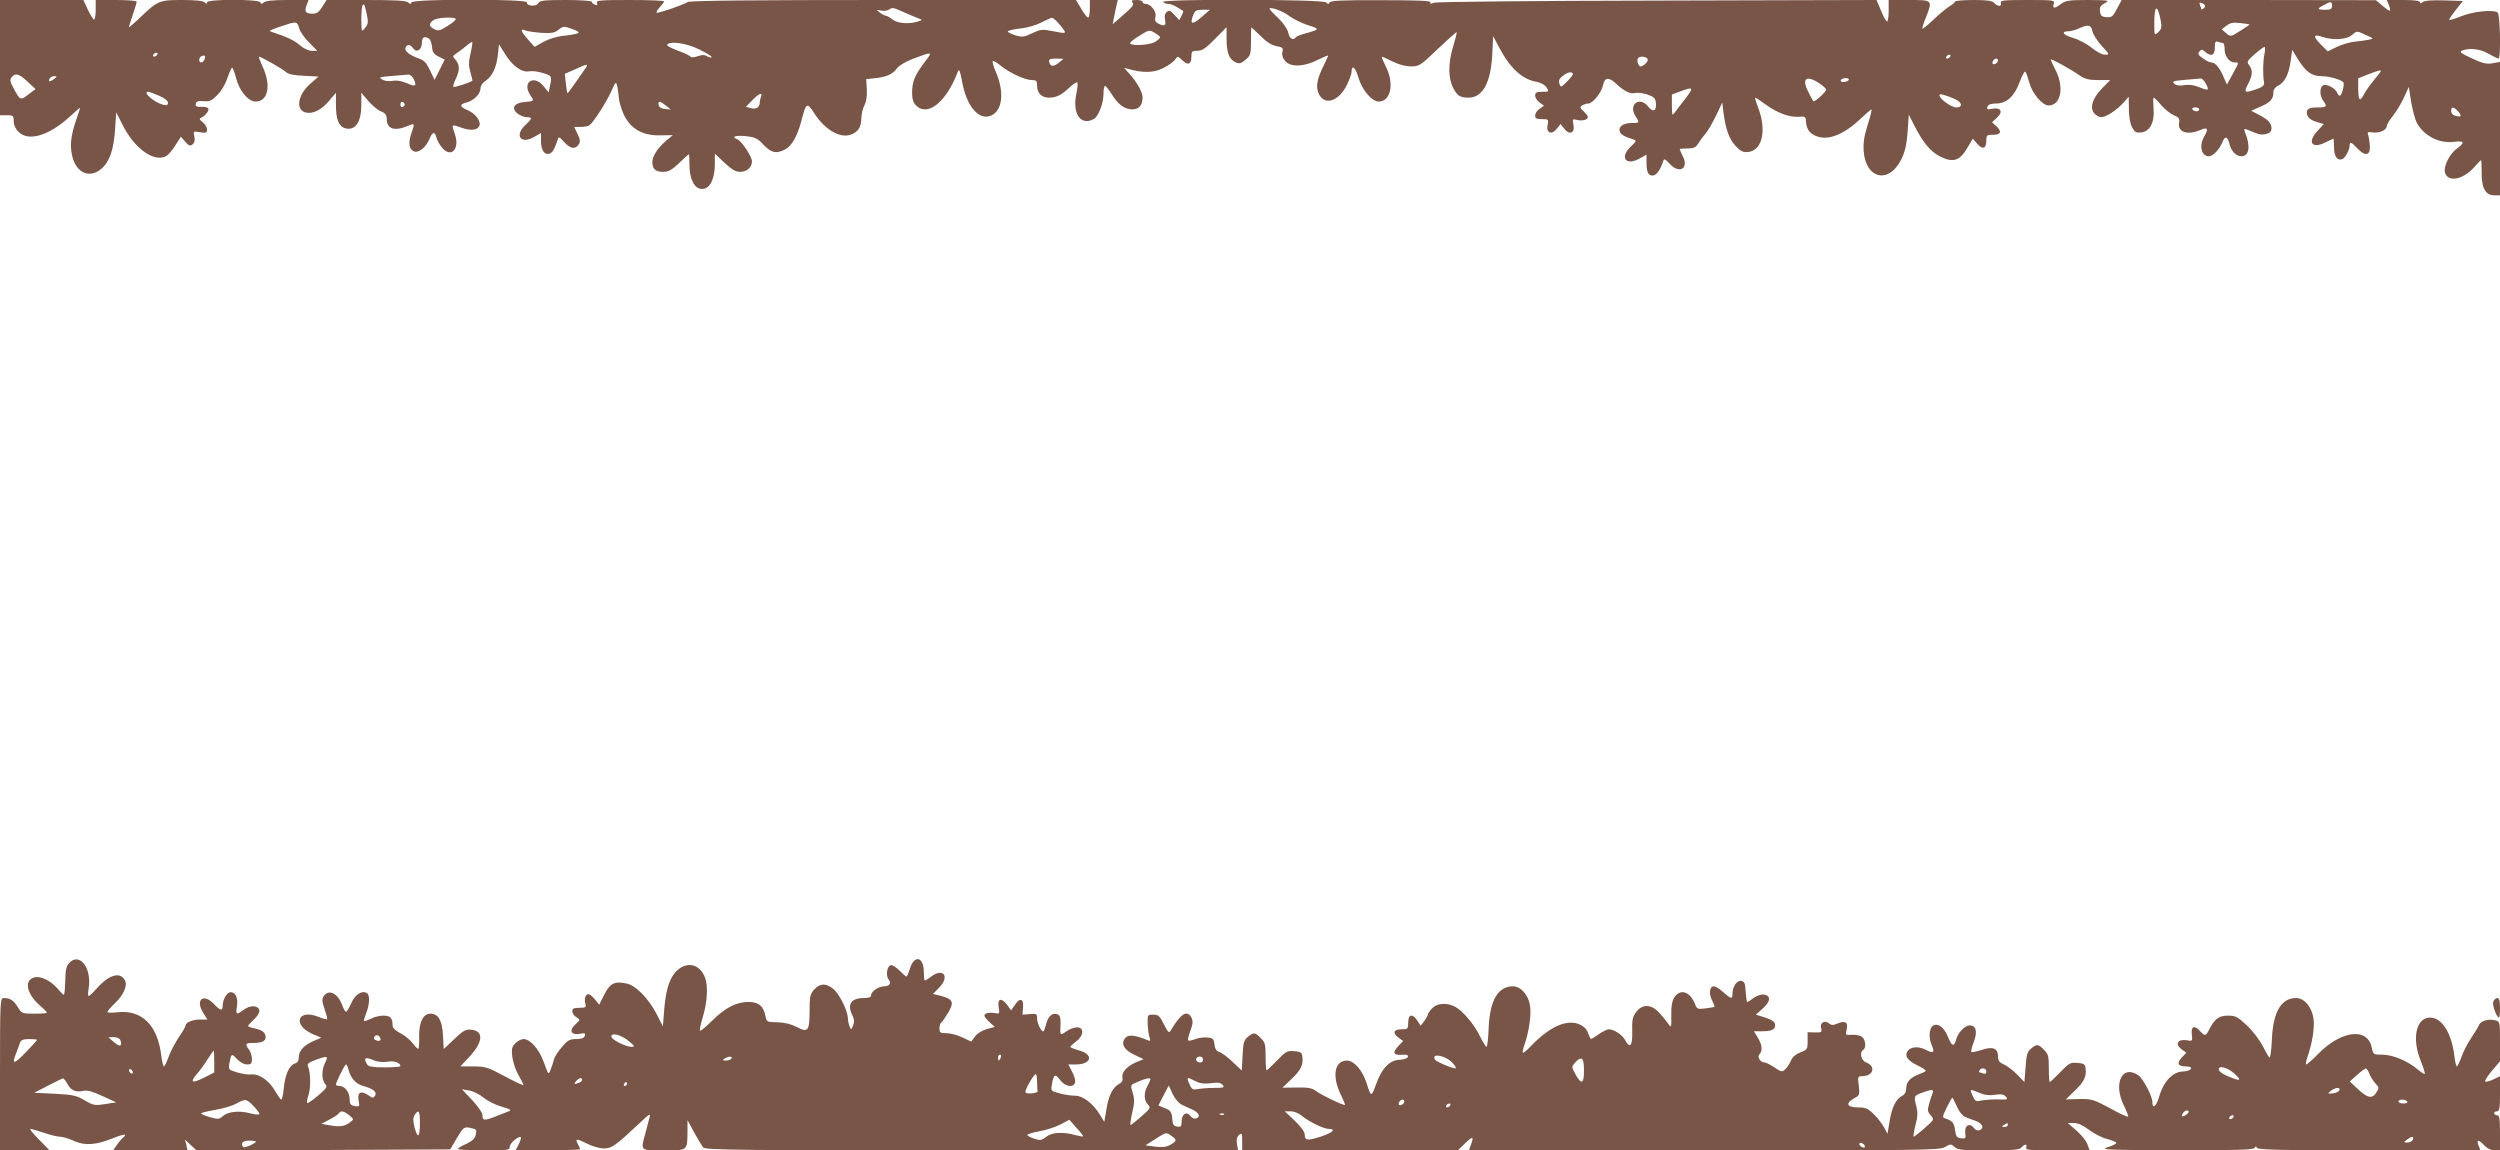<?xml version="1.0" standalone="no"?>
<!DOCTYPE svg PUBLIC "-//W3C//DTD SVG 20010904//EN"
 "http://www.w3.org/TR/2001/REC-SVG-20010904/DTD/svg10.dtd">
<svg version="1.0" xmlns="http://www.w3.org/2000/svg"
 width="1280pt" height="589pt" viewBox="0 0 1280 589"
 preserveAspectRatio="xMidYMid meet">
<g transform="translate(0,589) scale(0.1,-0.1)"
fill="#795548" stroke="none">
<path d="M0 5595 l0 -295 35 0 c32 0 35 -2 35 -30 0 -19 9 -40 25 -55 50 -51
154 -20 258 74 31 29 57 51 57 49 0 -3 -8 -29 -19 -59 -29 -84 -34 -134 -21
-189 21 -86 88 -115 148 -65 42 35 64 96 71 200 l6 90 34 -67 c59 -118 160
-190 220 -158 12 6 34 31 49 56 l28 44 23 -26 c18 -21 25 -23 37 -13 10 8 13
21 9 40 -6 27 -5 28 29 22 31 -5 36 -3 36 14 0 12 -10 28 -22 37 -16 12 -19
18 -10 22 22 10 43 36 39 48 -2 6 -19 10 -36 9 -25 -1 -31 3 -29 15 3 13 12
16 40 14 30 -3 42 2 71 32 22 22 42 57 53 91 10 30 21 52 24 48 4 -5 13 -30
20 -57 17 -63 62 -116 99 -116 64 0 80 83 36 178 -13 28 -22 52 -19 52 10 0
120 -62 137 -78 13 -12 41 -18 93 -20 l75 -4 -39 -34 c-67 -57 -81 -136 -27
-150 37 -9 81 13 120 60 l35 41 0 -62 c0 -75 15 -111 48 -120 52 -13 82 32 82
122 l0 60 35 -41 c19 -23 48 -47 65 -54 23 -9 30 -19 30 -39 0 -51 39 -64 105
-37 40 17 40 16 20 -40 -16 -48 -10 -81 17 -90 24 -7 61 24 78 67 15 35 26 37
34 6 3 -13 15 -36 27 -50 47 -61 96 -10 67 69 -17 49 -18 49 38 29 46 -16 80
-11 89 12 8 23 -22 63 -61 79 -41 17 -43 30 -6 39 37 9 72 44 72 72 0 13 10
29 26 39 34 23 56 68 63 133 l6 54 32 -51 c37 -60 86 -95 123 -87 14 3 45 -1
70 -9 47 -14 47 -15 34 -75 l-5 -24 -27 33 c-49 59 -110 19 -68 -45 22 -33 22
-33 -25 -37 -56 -4 -74 -31 -40 -59 13 -10 34 -19 47 -19 31 0 30 -6 -6 -40
-58 -54 -23 -101 45 -61 l35 20 0 -43 c0 -46 19 -72 45 -62 14 5 25 24 40 70
5 18 8 17 35 -13 32 -34 56 -37 74 -9 8 13 6 26 -7 52 l-17 36 33 0 c17 0 37
4 44 8 19 12 84 112 111 171 25 56 26 56 33 26 3 -16 7 -43 8 -60 1 -16 12
-53 25 -82 35 -73 96 -108 186 -106 l65 1 -34 -28 c-44 -38 -71 -79 -71 -111
0 -34 17 -49 57 -49 25 0 43 10 80 45 25 25 48 45 50 45 2 0 3 -25 3 -55 0
-63 20 -110 50 -120 47 -15 80 37 80 128 l0 50 50 -47 c36 -33 57 -46 79 -46
35 0 61 23 61 54 0 25 -53 104 -75 113 -34 12 -11 21 42 16 49 -5 62 -11 93
-45 40 -41 64 -47 110 -23 34 18 62 67 83 146 24 94 29 97 66 39 55 -85 133
-130 188 -109 37 14 52 38 53 82 0 21 7 52 16 68 10 20 14 49 12 82 l-3 52 50
5 c57 7 87 21 109 52 9 12 44 33 78 46 107 40 105 40 60 -19 -49 -66 -62 -97
-62 -155 0 -31 6 -50 20 -64 60 -60 156 18 215 175 6 15 11 0 21 -53 23 -128
87 -202 150 -173 57 26 67 120 23 222 -12 27 -19 52 -16 56 3 3 21 -7 39 -22
43 -36 125 -75 161 -75 23 0 27 -4 27 -29 0 -38 23 -61 61 -61 38 0 65 14 106
53 18 17 35 28 39 25 3 -4 1 -30 -5 -58 -22 -101 22 -166 88 -130 25 13 51 81
51 130 0 22 3 40 8 40 4 0 20 -20 35 -44 33 -53 66 -76 106 -76 33 0 51 22 51
62 0 26 -30 80 -69 122 l-26 29 25 -7 c74 -20 127 -19 175 5 26 13 53 32 61
43 13 20 14 20 38 -3 29 -28 46 -20 46 20 0 26 3 29 31 29 24 0 43 13 90 61
l59 60 0 -60 c0 -70 13 -105 46 -120 20 -9 28 -6 51 13 26 22 28 30 28 95 0
39 1 71 2 71 1 0 22 -20 47 -44 29 -30 56 -47 81 -52 32 -6 36 -9 31 -29 -4
-15 1 -32 13 -46 27 -34 98 -32 169 5 28 14 52 24 52 21 0 -3 -11 -27 -24 -53
-31 -62 -39 -103 -27 -135 27 -70 102 -51 146 36 14 28 25 59 25 68 0 41 20
25 35 -28 18 -63 69 -123 104 -123 62 0 81 92 36 180 -14 28 -23 50 -20 50 3
0 28 -11 55 -25 31 -15 66 -25 94 -25 42 0 49 4 137 89 52 49 95 88 97 86 2
-2 -6 -33 -17 -70 -27 -86 -27 -164 -1 -214 20 -41 36 -51 79 -51 71 0 113 74
121 215 l5 100 29 -55 c57 -109 120 -167 194 -179 20 -4 41 -15 50 -28 14 -22
14 -23 -22 -23 -29 0 -36 -4 -36 -19 0 -11 10 -27 23 -36 l22 -16 -22 -16
c-13 -8 -23 -24 -23 -34 0 -15 7 -19 35 -19 33 0 34 -1 29 -30 -9 -41 21 -53
47 -19 l19 24 19 -24 c27 -35 56 -22 47 20 -6 29 -4 31 18 25 27 -7 56 1 56
15 0 4 -10 18 -22 29 -19 18 -20 22 -8 30 8 5 22 10 32 10 22 0 68 56 75 92 8
42 29 45 66 11 42 -40 74 -56 101 -49 12 3 39 -1 61 -8 32 -11 41 -20 43 -41
5 -43 -14 -53 -39 -21 -44 56 -104 11 -65 -49 22 -34 21 -35 -23 -35 -41 0
-67 -20 -57 -45 5 -14 24 -25 69 -39 17 -6 16 -9 -12 -35 -59 -55 -29 -102 41
-64 l38 21 0 -41 c0 -51 11 -70 36 -65 17 3 36 31 49 71 5 17 8 15 35 -13 49
-52 98 -23 66 40 -9 18 -16 35 -16 37 0 1 18 3 40 3 32 0 43 5 57 28 9 15 26
37 37 50 11 12 34 53 52 90 l32 67 6 -50 c12 -90 29 -136 62 -172 26 -28 39
-34 65 -31 72 7 95 111 51 226 -11 28 -18 52 -15 52 3 0 27 -16 53 -35 58 -43
122 -66 169 -63 30 3 36 0 37 -17 2 -44 17 -67 51 -81 61 -26 141 5 228 87 29
27 54 49 57 49 3 0 -5 -35 -19 -77 -18 -58 -24 -93 -21 -136 10 -144 130 -171
193 -42 19 38 27 75 32 140 l6 88 30 -59 c41 -81 82 -131 128 -154 68 -35 103
-25 143 45 l27 45 23 -27 c27 -31 46 -24 46 18 0 27 3 29 35 29 40 0 46 17 15
45 l-21 19 26 24 c33 30 19 54 -26 45 -24 -5 -28 -3 -23 11 4 11 18 16 44 16
54 0 94 37 121 111 12 33 25 56 29 52 4 -4 13 -30 20 -56 15 -56 67 -117 99
-117 62 0 81 92 36 180 -14 27 -25 52 -25 55 0 7 95 -45 149 -82 26 -18 48
-23 94 -23 l61 0 -42 -43 c-50 -51 -65 -103 -37 -130 9 -9 24 -17 33 -17 24 0
77 34 112 72 l29 33 1 -63 c0 -37 6 -75 16 -93 13 -25 20 -30 47 -27 45 4 70
54 63 126 -2 28 -2 52 1 52 3 0 21 -17 39 -39 18 -21 47 -44 64 -51 26 -11 31
-18 27 -37 -9 -49 41 -67 108 -39 39 17 44 8 20 -34 -27 -48 -14 -100 25 -100
21 0 55 37 69 73 13 33 26 29 36 -10 9 -38 34 -63 62 -63 39 0 47 52 17 124
-6 16 -4 18 12 12 61 -26 73 -28 97 -22 20 5 27 13 27 30 0 26 -19 46 -70 71
l-34 18 50 22 c50 22 64 38 64 76 0 11 11 24 23 30 34 15 56 59 65 126 l8 58
32 -52 c39 -62 69 -83 119 -83 40 0 107 -20 112 -33 5 -13 -10 -67 -19 -67 -4
0 -10 6 -13 14 -9 23 -52 47 -71 40 -20 -8 -21 -53 -1 -80 22 -30 18 -34 -30
-34 -33 0 -47 -5 -52 -16 -9 -25 10 -48 50 -59 l35 -10 -34 -37 c-52 -57 -26
-92 42 -57 21 10 40 19 41 19 2 0 3 -20 3 -44 0 -46 17 -70 42 -61 16 7 38 47
38 70 0 22 9 18 41 -16 38 -40 64 -36 63 11 -1 19 -5 44 -8 56 -7 18 -4 20 22
16 34 -5 72 12 72 32 0 7 14 31 31 52 18 22 43 64 57 94 l25 55 12 -76 c7 -41
20 -89 28 -106 36 -68 117 -110 193 -99 52 7 56 -4 13 -35 -36 -25 -69 -91
-61 -121 14 -54 93 -39 152 28 16 19 31 34 33 34 2 0 3 -28 3 -63 -1 -79 20
-117 64 -117 l30 0 0 341 0 342 -39 -7 c-31 -5 -52 0 -107 26 -55 26 -64 33
-48 39 38 15 92 9 135 -16 24 -14 47 -25 52 -25 12 0 8 228 -5 236 -25 16
-124 6 -186 -19 -34 -14 -62 -22 -62 -18 0 5 16 28 35 52 l35 44 -96 3 c-62 2
-101 -1 -110 -9 -10 -8 -14 -8 -14 0 0 7 -29 11 -85 11 l-85 0 11 -26 c14 -37
8 -38 -32 -4 l-34 29 -651 1 -651 0 -24 -45 c-21 -40 -27 -45 -54 -43 -24 2
-31 8 -33 30 -3 21 3 30 25 42 26 14 22 15 -85 16 -99 0 -117 -3 -139 -20 -33
-25 -46 -25 -38 0 6 19 2 20 -135 20 -122 0 -141 -2 -136 -15 3 -9 0 -15 -8
-15 -7 0 -19 7 -26 15 -9 11 -35 15 -106 15 -52 0 -94 -4 -94 -8 0 -4 -13 -15
-28 -24 -16 -10 -53 -40 -82 -68 -29 -28 -55 -49 -57 -47 -2 3 5 28 17 56 36
91 36 91 -85 91 l-105 0 0 -55 c0 -30 -4 -55 -8 -55 -5 0 -19 25 -31 55 l-23
55 -1121 -3 c-626 -1 -1133 -6 -1146 -11 -17 -7 -22 -6 -17 2 5 8 -63 11 -253
11 -196 1 -261 -2 -264 -12 -4 -9 -7 -9 -18 1 -17 16 -844 18 -834 2 3 -5 15
-10 26 -10 16 0 37 -10 77 -36 2 -1 -2 -12 -8 -24 l-12 -23 -25 27 c-20 22
-27 25 -39 15 -10 -8 -13 -22 -9 -41 7 -30 -3 -35 -36 -18 -14 8 -18 17 -13
35 6 26 -24 65 -51 65 -8 0 -15 5 -15 10 0 6 -14 10 -31 10 -25 0 -29 -3 -20
-13 8 -11 -2 -24 -46 -62 l-56 -49 6 32 c4 18 10 46 13 62 l7 30 -72 0 -71 0
0 -45 c0 -25 -4 -45 -9 -45 -5 0 -21 20 -35 45 l-27 45 -984 0 c-635 0 -991
-3 -1003 -10 -31 -18 -155 -60 -160 -55 -3 3 4 15 16 28 12 13 22 26 22 30 0
4 -79 7 -175 7 -151 0 -174 -2 -169 -15 5 -11 2 -13 -10 -9 -9 3 -16 10 -16
15 0 5 -60 9 -134 9 -112 0 -135 -3 -140 -16 -7 -19 -62 -16 -58 4 3 18 -584
18 -591 0 -4 -10 -7 -10 -18 0 -9 9 -67 12 -215 12 l-202 0 -22 -35 c-17 -27
-28 -35 -50 -35 -36 0 -43 11 -30 44 l10 26 -108 0 c-73 0 -112 -4 -121 -12
-11 -10 -14 -10 -18 0 -7 17 -273 17 -273 0 0 -9 -3 -9 -12 0 -8 8 -49 12
-117 12 -117 0 -124 -3 -223 -99 -27 -25 -48 -43 -48 -40 0 3 9 32 20 64 11
32 20 62 20 67 0 4 -47 8 -105 8 l-105 0 0 -50 c0 -27 -4 -50 -8 -50 -5 0 -19
23 -32 50 l-23 50 -214 0 -213 0 0 -295z m11290 265 c0 -5 -4 -12 -10 -15 -5
-3 -10 -4 -10 -1 0 2 -3 12 -6 20 -5 12 -2 15 10 10 9 -3 16 -10 16 -14z m650
0 c0 -16 -7 -20 -35 -20 -42 0 -44 5 -7 24 36 20 42 20 42 -4z m-10061 -48 c7
-35 6 -46 -10 -65 -18 -22 -18 -22 -19 44 0 36 3 69 7 73 8 8 9 7 22 -52z
m2752 14 c30 -13 63 -27 74 -31 19 -7 18 -8 -5 -15 -47 -15 -104 -10 -130 10
-14 11 -30 20 -36 20 -5 0 -19 7 -30 16 -18 15 -18 15 6 10 14 -3 32 -1 40 4
20 13 21 13 81 -14z m1969 -17 c19 -15 62 -36 94 -47 65 -20 64 -23 -7 -42
-26 -7 -50 -17 -53 -21 -12 -19 -32 -7 -38 23 -4 19 -24 49 -51 75 -25 23 -45
45 -45 48 0 13 69 -12 100 -36z m4464 -30 c5 -28 2 -39 -14 -54 -20 -18 -20
-18 -20 47 0 96 17 99 34 7z m-4914 22 c-46 -40 -59 -36 -41 12 9 23 17 27 48
27 l38 0 -45 -39z m-3817 -7 c4 -4 -14 -20 -40 -36 -41 -26 -49 -28 -70 -17
-28 15 -29 27 -5 45 17 14 103 19 115 8z m3096 -34 c36 -45 36 -44 -42 -29
-50 10 -60 9 -102 -11 -41 -20 -51 -21 -86 -11 -21 7 -39 15 -39 20 0 4 28 11
62 15 35 3 83 17 108 30 25 13 50 24 56 25 6 0 25 -17 43 -39z m-3897 -15 c4
-16 26 -48 50 -72 l42 -43 -28 0 c-17 0 -42 12 -61 29 -28 24 -65 42 -145 68
-16 6 -12 8 70 35 57 19 62 18 72 -17z m9986 20 c1 -1 -20 -16 -48 -33 -49
-31 -49 -31 -72 -12 l-23 20 24 18 c18 15 35 18 70 14 25 -2 47 -6 49 -7z
m-8559 -45 c-8 -4 -40 -10 -72 -13 -34 -3 -76 -16 -104 -31 l-46 -26 -33 37
c-37 42 -43 59 -16 48 9 -5 46 -10 82 -13 54 -3 69 -1 90 16 23 18 27 19 68 4
30 -10 40 -17 31 -22z m7754 10 c4 -16 25 -50 48 -75 41 -44 41 -45 16 -45
-14 0 -43 15 -67 35 -23 19 -66 42 -96 51 -53 15 -64 34 -21 34 12 1 36 7 52
15 47 21 62 18 68 -15z m-4773 -31 c0 -4 -11 -14 -25 -23 -24 -16 -115 -23
-129 -9 -3 4 17 21 46 39 51 32 53 32 80 16 15 -9 28 -19 28 -23z m6175 11
c38 -17 39 -18 15 -23 -14 -3 -46 -8 -72 -10 -25 -2 -67 -15 -93 -27 l-47 -23
-36 36 c-41 41 -38 54 9 38 52 -18 123 -14 150 9 28 23 24 23 74 0z m-9918
-18 c6 -4 13 -23 15 -42 2 -28 10 -38 34 -50 l31 -15 -26 -52 -26 -52 -23 48
c-17 37 -30 52 -54 60 -50 18 -78 39 -72 56 8 20 24 19 39 -2 18 -25 45 -9 45
27 0 30 13 37 37 22z m212 -76 c-10 -44 -10 -64 0 -97 7 -23 11 -42 9 -43 -15
-10 -93 -35 -97 -31 -2 3 3 21 12 40 22 45 21 73 0 98 -17 19 -17 20 7 36 13
9 36 26 50 38 14 12 27 20 28 18 2 -2 -2 -29 -9 -59z m8972 54 c5 0 9 -14 9
-32 0 -36 24 -68 52 -68 23 0 23 3 -11 -60 l-29 -53 -17 38 c-19 47 -43 75
-63 75 -7 0 -27 9 -43 21 -24 17 -28 24 -18 35 10 13 14 12 29 -1 30 -27 50
-19 50 21 0 29 3 35 16 30 9 -3 20 -6 25 -6z m-7799 -34 c37 -18 65 -36 62
-39 -3 -3 -14 -1 -24 5 -12 8 -26 8 -48 0 -18 -6 -34 -7 -37 -2 -3 5 -32 19
-65 31 -33 12 -57 25 -54 30 13 21 100 8 166 -25z m8012 -23 c-8 -37 -9 -109
-2 -146 2 -14 -7 -22 -37 -33 -63 -22 -68 -19 -45 26 24 46 25 69 6 96 -14 17
-11 22 27 56 23 20 46 37 51 38 4 0 4 -17 0 -37z m-10789 -3 c-3 -5 -11 -10
-16 -10 -6 0 -7 5 -4 10 3 6 11 10 16 10 6 0 7 -4 4 -10z m242 -25 c-4 -8 -11
-15 -17 -15 -14 0 -13 27 3 33 16 6 21 1 14 -18z m8938 15 c-3 -5 -11 -10 -16
-10 -6 0 -7 5 -4 10 3 6 11 10 16 10 6 0 7 -4 4 -10z m-1549 -12 c6 -10 -20
-38 -37 -38 -10 0 -20 30 -13 41 8 13 41 11 50 -3z m-3015 -19 c-27 -22 -44
-21 -49 4 -3 14 4 17 35 17 l38 -1 -24 -20z m4809 12 c0 -12 -20 -25 -27 -18
-7 7 6 27 18 27 5 0 9 -4 9 -9z m-7234 -43 c-9 -13 -33 -47 -53 -76 -20 -29
-37 -51 -38 -50 -1 2 -5 25 -8 52 l-5 48 52 23 c65 30 72 30 52 3z m9194 -12
c0 -2 -16 -23 -36 -47 -19 -23 -42 -55 -50 -71 -21 -41 -29 -35 -30 26 l0 55
50 20 c53 20 66 24 66 17z m-4137 -13 c2 -5 -11 -22 -29 -40 -32 -31 -33 -32
-40 -11 -5 15 0 26 17 39 25 20 45 24 52 12z m-7912 -41 l41 -38 -37 -28 c-40
-31 -42 -30 -75 31 -19 35 -21 45 -10 58 19 23 37 18 81 -23z m1978 12 c16
-36 8 -40 -38 -19 -26 11 -51 15 -71 11 -19 -3 -41 -1 -53 7 -20 11 -14 13 48
18 39 3 77 6 86 7 9 1 21 -10 28 -24z m-1843 1 c-21 -16 -32 -13 -21 4 3 6 14
11 23 11 15 -1 15 -2 -2 -15z m9047 -27 c15 -11 27 -23 27 -27 0 -11 -59 -65
-65 -59 -3 2 -16 26 -28 51 -35 69 -5 85 66 35z m142 22 c-3 -5 -15 -10 -26
-10 -11 0 -17 5 -14 10 3 6 15 10 26 10 11 0 17 -4 14 -10z m1830 -20 c18 -34
12 -36 -39 -15 -24 10 -50 13 -72 9 -23 -4 -40 -2 -51 7 -14 12 -7 15 53 20
38 3 75 6 81 7 7 1 19 -11 28 -28z m-2662 -70 c-21 -27 -46 -59 -55 -72 -17
-23 -17 -22 -18 32 l0 56 43 16 c66 25 70 21 30 -32z m-7819 10 c28 -12 46
-26 46 -36 0 -12 -6 -15 -26 -10 -45 12 -107 66 -75 66 5 0 30 -9 55 -20z
m3082 -6 c-3 -9 -6 -21 -6 -27 0 -26 -17 -38 -44 -31 l-27 7 32 33 c35 36 55
44 45 18z m6111 -10 c39 -17 45 -44 9 -44 -25 0 -86 44 -86 62 0 10 21 5 77
-18z m-7935 -29 c0 -5 -5 -11 -11 -13 -6 -2 -11 4 -11 13 0 9 5 15 11 13 6 -2
11 -8 11 -13z m1338 -6 l25 -20 -30 3 c-19 2 -31 9 -33 21 -4 22 7 21 38 -4z
m7850 -19 c0 -5 -6 -10 -14 -10 -8 0 -18 5 -21 10 -3 6 3 10 14 10 12 0 21 -4
21 -10z m1325 -10 c22 -24 17 -31 -13 -23 -13 3 -22 13 -22 24 0 25 12 24 35
-1z"/>
<path d="M354 959 c-15 -16 -19 -37 -20 -93 -1 -39 -4 -70 -8 -69 -4 1 -17 15
-31 31 -34 40 -86 66 -118 58 -55 -13 -42 -84 27 -144 20 -17 36 -34 36 -37 0
-3 -29 -5 -64 -5 -62 0 -65 1 -85 34 -22 35 -39 46 -72 46 -18 0 -19 -12 -19
-390 l0 -390 127 0 127 0 -54 55 c-30 30 -50 55 -44 55 6 0 37 -9 69 -20 32
-11 69 -20 82 -20 13 0 45 -9 70 -21 58 -26 113 -22 201 13 34 14 62 22 62 17
0 -4 -4 -10 -10 -14 -5 -3 -19 -19 -30 -35 l-21 -30 191 0 190 0 -6 28 -7 27
30 -28 29 -27 650 2 649 3 34 58 c33 55 37 58 65 53 38 -8 38 -9 31 -39 -4
-16 -20 -31 -46 -43 -22 -9 -42 -21 -45 -26 -3 -4 56 -8 130 -8 127 0 136 1
136 19 0 18 47 58 57 48 2 -3 -3 -19 -11 -36 l-16 -30 165 0 c91 0 165 2 165
5 0 3 -5 14 -11 26 -16 29 -8 30 46 3 26 -14 66 -25 87 -25 40 0 58 13 182
129 49 47 58 52 52 31 -4 -14 -13 -50 -21 -80 -26 -94 -30 -90 94 -90 124 0
120 -3 121 100 l0 55 34 -63 c19 -35 40 -69 46 -77 11 -13 195 -15 1376 -15
l1363 0 -6 33 c-3 23 0 37 11 46 14 12 16 8 16 -32 l0 -46 552 -1 552 0 38 37
c39 38 46 35 28 -11 l-9 -26 1203 0 c1123 0 1206 1 1234 17 29 17 31 17 50 0
16 -15 41 -17 174 -17 126 0 158 3 168 15 16 19 31 19 24 0 -5 -13 16 -15 159
-15 l166 0 -11 30 c-5 17 -30 48 -55 70 l-46 40 32 0 c20 0 47 -12 77 -35 25
-19 66 -40 90 -46 24 -6 47 -15 49 -20 3 -4 -16 -14 -42 -22 -44 -14 -15 -15
349 -16 308 -1 398 2 402 12 5 9 7 9 12 0 4 -10 129 -13 575 -13 l569 0 -10
25 c-12 32 0 32 30 0 14 -15 35 -25 52 -25 l28 0 0 90 c0 73 -3 90 -15 90 -8
0 -15 5 -15 10 0 6 7 10 15 10 12 0 15 17 15 90 l0 90 -35 -17 c-19 -9 -38
-14 -41 -10 -3 3 12 28 35 55 l41 48 0 102 c0 100 0 102 -25 108 -34 9 -75 -3
-82 -24 -4 -9 -22 -39 -40 -66 -18 -26 -41 -70 -50 -97 -10 -27 -21 -49 -24
-49 -3 0 -9 22 -12 50 -14 120 -64 200 -125 200 -72 0 -95 -108 -47 -224 13
-33 22 -62 20 -64 -2 -3 -19 8 -37 23 -51 43 -127 75 -180 75 -46 0 -47 1 -54
34 -20 107 -155 92 -275 -30 -29 -30 -57 -54 -61 -54 -4 0 -1 17 6 38 25 70
38 154 31 198 -9 59 -47 104 -89 104 -76 0 -118 -71 -124 -212 -2 -54 -8 -96
-12 -93 -4 2 -20 30 -35 60 -16 30 -52 78 -81 105 -47 44 -58 50 -97 50 -46 0
-69 -17 -97 -73 -16 -32 -21 -33 -45 -7 -29 33 -48 26 -43 -16 4 -33 3 -35
-21 -31 -51 10 -69 -19 -29 -47 l22 -16 -23 -24 c-28 -30 -20 -46 20 -46 46 0
30 -25 -16 -26 -51 -2 -98 -52 -120 -128 -15 -52 -35 -67 -35 -28 0 30 -47
119 -71 136 -84 58 -131 -42 -74 -156 14 -28 23 -53 21 -55 -3 -3 -45 16 -93
43 -82 44 -93 48 -157 47 l-69 -2 46 45 c48 45 61 74 55 115 -2 20 -10 25 -42
27 -35 3 -43 -1 -87 -47 -27 -28 -51 -51 -54 -51 -3 0 -5 32 -5 70 0 62 -3 74
-25 95 -29 30 -36 31 -66 6 -19 -15 -24 -31 -28 -95 l-6 -76 -38 39 c-20 21
-51 44 -67 51 -23 10 -30 19 -30 41 0 42 -28 53 -85 33 -26 -8 -49 -13 -52
-10 -3 2 3 25 12 49 21 55 13 87 -20 87 -26 0 -62 -39 -71 -77 -9 -34 -22 -28
-40 17 -20 50 -50 73 -76 59 -21 -11 -25 -64 -6 -104 15 -34 6 -40 -32 -20
-38 20 -79 16 -94 -8 -15 -24 1 -48 52 -72 23 -11 41 -23 42 -27 0 -3 -14 -11
-32 -17 -45 -16 -68 -40 -68 -72 0 -18 -7 -32 -20 -39 -33 -17 -53 -58 -65
-129 l-11 -66 -17 32 c-10 18 -33 49 -53 68 -29 29 -42 35 -79 35 -62 0 -69
22 -16 50 21 11 23 17 18 61 -6 46 -5 49 17 49 57 0 73 50 21 70 -26 10 -36
52 -15 65 16 10 12 51 -6 66 -9 7 -32 12 -51 11 -34 -3 -35 -2 -28 27 8 37 -7
47 -46 31 -23 -10 -32 -10 -44 0 -23 19 -48 4 -41 -24 5 -21 3 -23 -32 -22
l-37 1 0 -45 c0 -42 -2 -45 -37 -58 -23 -9 -41 -24 -48 -42 -7 -16 -20 -36
-30 -45 -16 -15 -20 -14 -55 10 -21 14 -43 25 -50 25 -22 0 -40 29 -27 42 18
18 14 49 -8 85 l-20 33 43 0 c51 0 70 11 65 36 -2 13 -19 24 -50 34 l-48 15
36 32 c40 36 42 66 5 71 -13 2 -36 -6 -52 -17 -15 -12 -30 -21 -33 -21 -3 0
-6 24 -8 53 -3 44 -6 52 -24 55 -22 3 -44 -31 -44 -68 0 -27 -6 -25 -47 10
-18 17 -40 30 -48 30 -22 0 -27 -36 -10 -70 9 -18 15 -33 13 -35 -2 -1 -22 -5
-46 -8 -40 -5 -44 -3 -53 21 -25 65 -75 82 -106 36 -12 -18 -17 -46 -16 -92 1
-65 0 -66 -16 -43 -9 13 -30 39 -48 58 -41 43 -85 43 -117 0 -17 -23 -21 -41
-19 -98 2 -75 -12 -91 -37 -43 -14 26 -57 54 -83 54 -8 0 -31 -11 -51 -25 -20
-14 -38 -25 -40 -25 -2 0 -9 14 -15 30 -7 21 -22 36 -46 46 -63 26 -149 -12
-240 -105 -21 -23 -42 -41 -47 -41 -4 0 -1 18 7 40 23 65 36 155 29 200 -9 57
-47 100 -88 100 -76 0 -118 -71 -124 -212 -2 -54 -7 -98 -11 -98 -4 0 -19 25
-34 55 -30 62 -88 130 -128 151 -43 22 -92 18 -117 -9 -12 -13 -22 -27 -22
-33 0 -5 -9 -20 -18 -32 l-18 -24 -17 26 c-25 38 -47 34 -47 -9 0 -33 -2 -35
-35 -35 -41 0 -47 -20 -13 -44 l22 -16 -22 -23 c-37 -39 -29 -52 27 -47 15 1
22 -3 19 -12 -3 -7 -21 -13 -42 -14 -51 -2 -91 -43 -120 -124 -25 -69 -26 -69
-50 7 -21 64 -64 113 -99 113 -64 0 -79 -78 -32 -175 13 -27 23 -51 21 -52 -5
-5 -119 49 -148 71 -22 16 -42 19 -100 18 l-72 -1 47 45 c48 45 61 74 55 115
-2 20 -10 25 -42 27 -35 3 -43 -1 -87 -47 -27 -28 -51 -51 -54 -51 -3 0 -5 32
-5 70 0 62 -3 74 -25 95 -29 30 -36 31 -66 6 -20 -16 -24 -30 -27 -95 l-4 -77
-47 44 c-26 25 -57 48 -69 51 -14 5 -22 17 -24 39 -3 28 -7 32 -37 35 -18 2
-46 -2 -63 -9 -16 -6 -31 -9 -34 -6 -4 3 2 26 11 50 13 36 14 49 5 67 -22 41
-54 21 -106 -66 -9 -15 -13 -11 -35 32 -21 42 -28 49 -54 49 -29 0 -30 -1 -29
-45 1 -25 5 -56 9 -69 7 -21 6 -23 -11 -16 -60 25 -94 29 -110 13 -28 -28 -11
-63 43 -88 l48 -23 -41 -17 c-47 -21 -74 -53 -67 -80 3 -12 -3 -22 -16 -29
-34 -18 -55 -60 -66 -130 l-11 -65 -22 36 c-36 59 -88 98 -127 98 -19 0 -55 5
-80 12 -45 12 -45 13 -39 48 9 50 17 54 42 20 25 -33 66 -41 76 -14 4 10 -3
34 -14 55 l-20 39 38 0 c82 0 93 52 16 72 -24 7 -44 15 -44 18 0 4 14 16 30
28 40 30 42 72 4 72 -14 0 -39 -9 -55 -21 -32 -22 -32 -23 -29 39 1 31 -3 44
-16 49 -25 9 -47 -9 -57 -48 -5 -19 -11 -36 -13 -38 -9 -10 -33 36 -34 62 0
27 -2 28 -37 25 l-38 -3 3 38 c4 45 -17 51 -43 10 l-18 -26 -19 26 c-30 41
-52 36 -45 -9 6 -35 5 -36 -20 -31 -30 5 -53 -1 -53 -14 0 -4 12 -19 27 -33
l26 -24 -41 -11 c-24 -7 -49 -22 -60 -38 l-19 -26 -45 21 c-24 12 -61 22 -81
22 -33 0 -37 3 -37 24 0 14 4 27 9 30 5 3 21 27 36 52 31 53 25 68 -37 85
l-41 10 33 34 c53 55 20 101 -41 56 -15 -12 -31 -21 -34 -21 -3 0 -5 20 -5 44
0 78 -49 89 -71 17 -7 -23 -15 -41 -18 -41 -3 0 -19 14 -35 30 -16 17 -36 30
-45 28 -20 -4 -27 -54 -11 -73 15 -19 4 -35 -23 -35 -28 0 -67 -26 -67 -46 0
-10 -12 -14 -39 -14 -63 0 -85 -33 -57 -88 10 -20 11 -34 4 -52 -10 -24 -11
-24 -18 -5 -5 11 -9 31 -9 45 -2 38 -45 124 -76 148 -37 29 -66 28 -96 -4 -21
-23 -24 -35 -24 -109 0 -104 -8 -114 -66 -83 -29 15 -62 23 -99 24 -53 1 -55
1 -61 33 -11 51 -35 71 -87 71 -62 0 -120 -30 -187 -97 -31 -31 -58 -53 -61
-50 -3 3 4 35 15 72 22 71 27 158 11 199 -25 67 -86 85 -139 41 -40 -34 -61
-94 -70 -201 l-7 -89 -32 63 c-43 82 -109 149 -156 157 -60 12 -83 0 -112 -57
l-26 -52 -22 27 c-12 15 -27 27 -33 27 -15 0 -23 -24 -16 -49 5 -18 1 -21 -31
-21 -28 0 -36 -4 -36 -18 0 -9 9 -23 21 -30 21 -13 21 -13 -6 -38 -34 -31 -20
-56 26 -47 24 5 28 3 23 -11 -4 -11 -18 -16 -44 -16 -33 0 -44 -6 -73 -41 -20
-22 -38 -51 -41 -64 -3 -13 -11 -37 -17 -52 -11 -28 -11 -27 -34 37 -25 69
-70 120 -105 120 -11 0 -30 -10 -41 -21 -18 -18 -21 -29 -16 -71 4 -28 18 -70
32 -93 14 -24 25 -47 25 -50 0 -4 -43 16 -95 44 -87 47 -101 51 -162 51 l-66
0 46 49 c71 76 75 133 9 139 -27 3 -41 -5 -86 -48 l-54 -51 -4 70 c-4 77 -24
111 -64 111 -38 0 -59 -44 -58 -117 1 -35 -1 -63 -5 -63 -4 0 -17 13 -29 30
-13 16 -40 39 -62 50 -25 13 -40 27 -40 39 0 39 -11 51 -47 51 -19 0 -48 -7
-64 -16 -17 -8 -33 -14 -35 -11 -2 2 3 20 11 40 17 42 20 93 4 102 -25 16 -61
-6 -80 -50 -11 -25 -23 -45 -27 -45 -5 0 -13 15 -20 34 -23 62 -70 84 -96 44
-8 -14 -7 -29 6 -65 9 -26 15 -49 13 -51 -2 -3 -23 3 -45 12 -105 42 -135 -40
-32 -87 l47 -20 -35 -15 c-50 -20 -80 -51 -80 -83 0 -19 -6 -30 -20 -34 -29
-9 -51 -59 -57 -127 -3 -32 -9 -58 -13 -58 -3 0 -16 18 -29 40 -31 56 -82 92
-123 89 -18 -2 -52 3 -76 11 -43 13 -43 14 -37 49 9 48 11 48 39 18 15 -16 36
-27 51 -27 21 0 25 5 25 28 0 16 -7 37 -15 48 -22 28 -18 34 19 34 47 0 66 9
66 30 0 23 -17 36 -57 45 -18 3 -33 9 -33 12 0 3 14 18 31 34 17 16 29 36 27
46 -5 26 -46 28 -79 4 -38 -29 -43 -27 -36 15 7 43 -6 74 -32 74 -19 0 -41
-38 -41 -70 0 -28 -12 -25 -45 10 -54 56 -96 22 -55 -45 l22 -35 -37 0 c-39 0
-75 -15 -75 -31 0 -5 -15 -32 -34 -59 -18 -27 -42 -71 -52 -99 -10 -28 -21
-51 -25 -51 -3 0 -9 24 -13 53 -18 158 -100 239 -226 224 -28 -3 -50 -3 -50 2
0 4 16 23 36 42 46 43 68 92 54 119 -24 46 -80 31 -143 -39 -20 -23 -40 -41
-43 -41 -4 0 -4 18 0 41 17 103 -48 186 -100 128z m2866 -400 c29 -24 32 -28
15 -29 -31 0 -105 37 -105 53 0 22 51 9 90 -24z m-1275 20 c10 -15 -1 -23 -20
-15 -9 3 -13 10 -10 16 8 13 22 13 30 -1z m-1329 -14 c12 -32 -2 -37 -31 -12
l-30 26 28 1 c15 0 30 -7 33 -15z m-426 1 c0 -2 -27 -32 -60 -66 -60 -62 -72
-62 -46 1 7 19 16 42 19 52 5 12 17 17 47 17 22 0 40 -2 40 -4z m907 -112 l0
-55 -49 -25 c-64 -33 -78 -27 -41 16 17 19 42 54 57 78 14 23 28 42 30 42 2 0
3 -25 3 -56z m4027 21 c-4 -8 -8 -15 -10 -15 -2 0 -4 7 -4 15 0 8 4 15 10 15
5 0 7 -7 4 -15z m2312 -26 c15 -16 22 -29 16 -29 -19 0 -96 33 -104 44 -24 36
52 23 88 -15z m-5771 1 c-19 -37 -19 -89 0 -110 13 -14 9 -20 -36 -59 -28 -24
-53 -41 -56 -38 -3 3 0 22 7 42 12 36 10 116 -3 145 -6 12 3 20 35 32 65 24
71 23 53 -12z m318 4 c36 6 67 -5 67 -23 0 -3 -36 -6 -80 -6 -61 0 -83 4 -90
15 -20 32 -11 40 27 24 24 -11 51 -14 76 -10z m1762 16 c-3 -5 -16 -10 -28
-10 -18 0 -19 2 -7 10 20 13 43 13 35 0z m2415 -5 c0 -8 -6 -15 -14 -15 -17 0
-28 14 -19 24 12 12 33 6 33 -9z m1950 -56 c0 -70 -13 -75 -45 -17 -19 36 -19
37 -1 57 34 37 46 27 46 -40z m-6326 5 c12 -45 37 -73 75 -84 51 -14 73 -31
61 -50 -8 -12 -13 -13 -27 -2 -46 32 -66 22 -56 -29 5 -24 3 -26 -21 -22 -21
4 -26 11 -26 36 0 35 -25 67 -52 67 -10 0 -18 3 -18 7 0 12 45 102 51 103 4 0
10 -12 13 -26z m9661 -25 c35 -34 24 -36 -39 -9 -27 11 -46 26 -46 35 0 23 49
8 85 -26z m-10765 10 c0 -6 -4 -7 -10 -4 -5 3 -10 11 -10 16 0 6 5 7 10 4 6
-3 10 -11 10 -16z m9490 5 c0 -11 -5 -14 -16 -10 -9 3 -18 6 -20 6 -3 0 -2 5
1 10 10 16 35 12 35 -6z m1961 -11 c6 -16 20 -38 31 -50 20 -21 20 -23 4 -48
-21 -33 -46 -27 -98 23 l-37 35 37 33 c20 18 40 33 45 34 4 0 12 -12 18 -27z
m-6821 -43 c0 -22 1 -43 3 -47 1 -5 -13 -9 -30 -11 -20 -2 -33 1 -33 8 0 15
43 90 53 90 4 0 7 -18 7 -40z m-4965 -9 c17 -34 43 -45 83 -36 20 4 48 -4 97
-27 l70 -32 -57 -9 c-52 -8 -60 -7 -104 19 -42 25 -61 29 -153 34 l-106 5 70
36 c39 20 73 37 77 38 4 0 14 -12 23 -28z m2635 20 c0 -5 -7 -12 -16 -15 -24
-9 -28 -7 -14 9 14 17 30 20 30 6z m2910 2 c-1 -5 -7 -19 -15 -33 -19 -34 -19
-75 2 -95 16 -16 14 -20 -33 -61 -27 -24 -52 -43 -55 -44 -4 0 0 28 8 63 12
49 12 70 3 100 -13 45 -15 41 30 60 40 17 60 21 60 10z m232 -9 c22 -12 45
-14 78 -10 36 5 50 3 60 -9 11 -13 5 -15 -43 -15 -30 0 -68 -3 -84 -6 -24 -5
-31 -2 -41 21 -19 42 -17 43 30 19z m-2912 -14 c0 -5 -5 -10 -11 -10 -5 0 -7
5 -4 10 3 6 8 10 11 10 2 0 4 -4 4 -10z m2843 -107 c15 -7 39 -19 54 -25 32
-16 41 -36 18 -44 -9 -4 -21 1 -29 11 -19 27 -46 12 -46 -25 0 -27 -3 -31 -22
-28 -19 2 -24 10 -26 41 -3 33 -8 41 -37 53 l-34 14 26 51 27 51 20 -43 c12
-25 32 -49 49 -56z m5925 75 c-3 -7 -18 -14 -34 -16 -28 -2 -28 -2 -10 13 24
18 49 20 44 3z m-9501 -39 c18 -15 59 -36 91 -45 45 -13 53 -18 37 -24 -11 -4
-43 -16 -72 -28 -55 -21 -63 -20 -63 10 0 11 -24 44 -52 75 l-53 56 40 -7 c21
-4 54 -21 72 -37z m7418 24 c-4 -10 -13 -35 -18 -55 -9 -32 -8 -40 8 -58 19
-22 19 -22 -30 -65 -28 -25 -53 -44 -57 -45 -3 0 1 26 9 58 12 46 13 65 4 101
-13 49 -12 51 32 67 48 18 60 17 52 -3z m241 1 c25 -11 51 -14 79 -9 32 4 45
2 55 -10 12 -14 8 -16 -36 -14 -27 1 -65 -2 -85 -5 -31 -7 -36 -5 -47 19 -19
41 -19 41 34 19z m-117 -69 c11 -26 30 -49 43 -54 13 -5 38 -15 56 -21 34 -13
42 -37 17 -47 -9 -3 -22 2 -29 12 -21 29 -49 12 -44 -26 4 -27 2 -30 -21 -27
-22 3 -27 9 -31 42 -5 37 -14 48 -51 60 -15 4 -14 10 8 55 14 28 27 51 29 51
2 0 12 -20 23 -45z m-8719 0 c18 -19 31 -37 28 -40 -3 -3 -26 -1 -52 6 -55 14
-111 7 -137 -17 -16 -15 -24 -15 -64 -4 -25 7 -45 16 -45 19 0 4 31 11 69 18
39 6 87 20 108 31 51 28 54 27 93 -13z m5890 26 c0 -12 -20 -25 -27 -18 -7 7
6 27 18 27 5 0 9 -4 9 -9z m5135 -1 c4 -6 -5 -10 -19 -10 -14 0 -26 5 -26 10
0 6 9 10 19 10 11 0 23 -4 26 -10z m-4900 -20 c-3 -5 -11 -10 -16 -10 -6 0 -7
5 -4 10 3 6 11 10 16 10 6 0 7 -4 4 -10z m3770 -46 c-23 -17 -32 -10 -15 11 7
8 17 12 23 8 6 -4 3 -11 -8 -19z m-9406 -5 c23 -19 23 -20 5 -34 -28 -22 -54
-26 -104 -17 l-45 8 42 22 c23 12 44 26 48 32 9 15 27 12 54 -11z m361 -37 c0
-75 -11 -86 -27 -26 -9 36 -9 51 0 65 20 32 27 21 27 -39z m4518 33 c34 -28
108 -64 134 -65 41 0 22 -19 -38 -39 -71 -23 -84 -21 -84 12 0 12 -21 40 -51
69 l-51 48 30 0 c18 0 43 -10 60 -25z m-401 9 c-3 -3 -12 -4 -19 -1 -8 3 -5 6
6 6 11 1 17 -2 13 -5z m5168 -14 c-3 -5 -11 -10 -16 -10 -6 0 -7 5 -4 10 3 6
11 10 16 10 6 0 7 -4 4 -10z m-5890 -98 c-2 -2 -20 1 -42 7 -61 17 -117 14
-147 -10 -23 -18 -30 -19 -61 -9 -19 6 -35 15 -35 19 0 4 28 13 62 19 35 6 83
22 108 35 l45 24 36 -41 c21 -22 36 -42 34 -44z m4735 58 c0 -5 -8 -10 -17
-10 -15 0 -16 2 -3 10 19 12 20 12 20 0z m-4282 -56 c29 -20 28 -26 -5 -45
-21 -12 -41 -14 -78 -10 l-50 7 50 32 c59 37 54 36 83 16z m6356 -19 c-4 -8
-16 -15 -28 -15 -21 1 -21 1 -2 15 25 19 37 19 30 0z m-11044 -10 c0 -9 -57
-34 -64 -28 -17 17 -4 33 29 33 19 0 35 -2 35 -5z m8238 -23 c2 -7 -2 -10 -12
-6 -9 3 -16 11 -16 16 0 13 23 5 28 -10z"/>
<path d="M12765 760 c-5 -17 18 -80 30 -80 3 0 5 23 5 50 0 37 -4 50 -14 50
-8 0 -17 -9 -21 -20z"/>
</g>
</svg>
